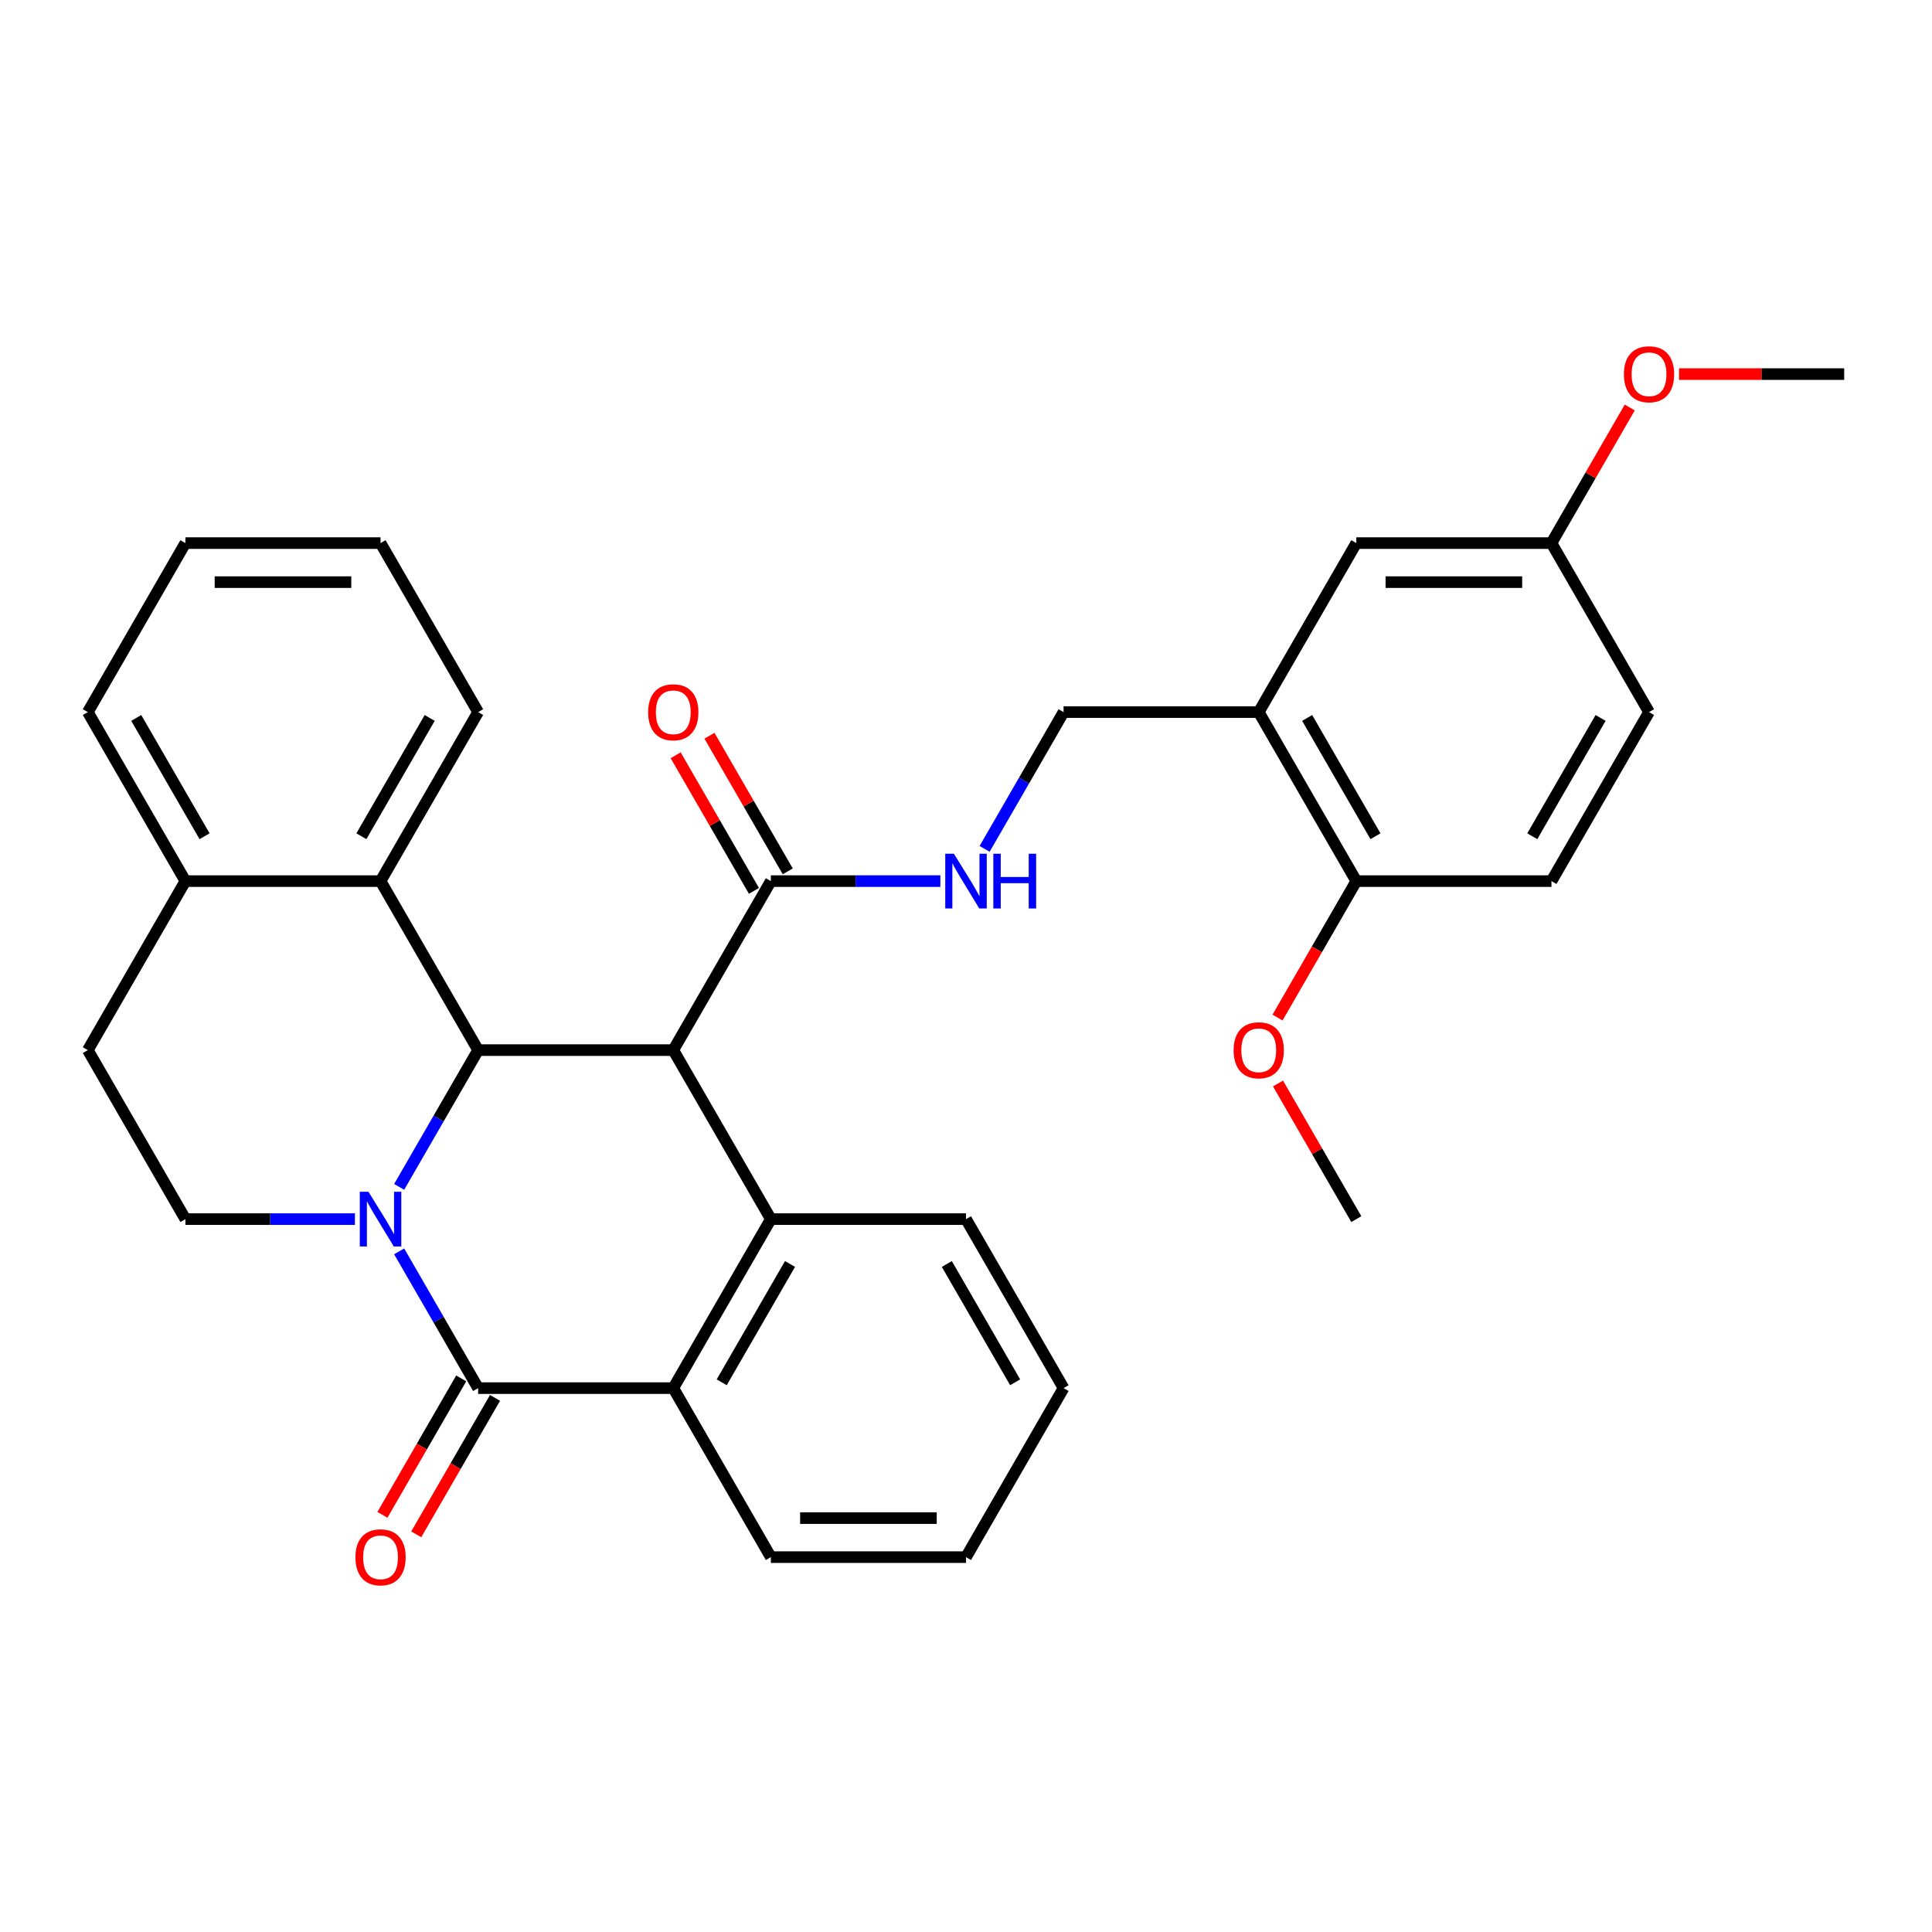<?xml version='1.0' encoding='iso-8859-1'?>
<svg version='1.1' baseProfile='full'
              xmlns='http://www.w3.org/2000/svg'
                      xmlns:rdkit='http://www.rdkit.org/xml'
                      xmlns:xlink='http://www.w3.org/1999/xlink'
                  xml:space='preserve'
width='1000px' height='1000px' viewBox='0 0 1000 1000'>
<!-- END OF HEADER -->
<rect style='opacity:1.0;fill:#FFFFFF;stroke:none' width='1000' height='1000' x='0' y='0'> </rect>
<path class='bond-1' d='M 206.603,614.331 L 227.039,578.935' style='fill:none;fill-rule:evenodd;stroke:#0000FF;stroke-width:6px;stroke-linecap:butt;stroke-linejoin:miter;stroke-opacity:1' />
<path class='bond-1' d='M 227.039,578.935 L 247.475,543.539' style='fill:none;fill-rule:evenodd;stroke:#000000;stroke-width:6px;stroke-linecap:butt;stroke-linejoin:miter;stroke-opacity:1' />
<path class='bond-2' d='M 206.603,647.701 L 227.039,683.097' style='fill:none;fill-rule:evenodd;stroke:#0000FF;stroke-width:6px;stroke-linecap:butt;stroke-linejoin:miter;stroke-opacity:1' />
<path class='bond-2' d='M 227.039,683.097 L 247.475,718.493' style='fill:none;fill-rule:evenodd;stroke:#000000;stroke-width:6px;stroke-linecap:butt;stroke-linejoin:miter;stroke-opacity:1' />
<path class='bond-7' d='M 183.704,631.016 L 139.832,631.016' style='fill:none;fill-rule:evenodd;stroke:#0000FF;stroke-width:6px;stroke-linecap:butt;stroke-linejoin:miter;stroke-opacity:1' />
<path class='bond-7' d='M 139.832,631.016 L 95.96,631.016' style='fill:none;fill-rule:evenodd;stroke:#000000;stroke-width:6px;stroke-linecap:butt;stroke-linejoin:miter;stroke-opacity:1' />
<path class='bond-0' d='M 348.485,543.539 L 247.475,543.539' style='fill:none;fill-rule:evenodd;stroke:#000000;stroke-width:6px;stroke-linecap:butt;stroke-linejoin:miter;stroke-opacity:1' />
<path class='bond-5' d='M 348.485,543.539 L 398.99,456.061' style='fill:none;fill-rule:evenodd;stroke:#000000;stroke-width:6px;stroke-linecap:butt;stroke-linejoin:miter;stroke-opacity:1' />
<path class='bond-33' d='M 348.485,543.539 L 398.99,631.016' style='fill:none;fill-rule:evenodd;stroke:#000000;stroke-width:6px;stroke-linecap:butt;stroke-linejoin:miter;stroke-opacity:1' />
<path class='bond-6' d='M 247.475,543.539 L 196.97,456.061' style='fill:none;fill-rule:evenodd;stroke:#000000;stroke-width:6px;stroke-linecap:butt;stroke-linejoin:miter;stroke-opacity:1' />
<path class='bond-4' d='M 247.475,718.493 L 348.485,718.493' style='fill:none;fill-rule:evenodd;stroke:#000000;stroke-width:6px;stroke-linecap:butt;stroke-linejoin:miter;stroke-opacity:1' />
<path class='bond-10' d='M 238.727,713.443 L 218.337,748.759' style='fill:none;fill-rule:evenodd;stroke:#000000;stroke-width:6px;stroke-linecap:butt;stroke-linejoin:miter;stroke-opacity:1' />
<path class='bond-10' d='M 218.337,748.759 L 197.948,784.075' style='fill:none;fill-rule:evenodd;stroke:#FF0000;stroke-width:6px;stroke-linecap:butt;stroke-linejoin:miter;stroke-opacity:1' />
<path class='bond-10' d='M 256.222,723.544 L 235.833,758.86' style='fill:none;fill-rule:evenodd;stroke:#000000;stroke-width:6px;stroke-linecap:butt;stroke-linejoin:miter;stroke-opacity:1' />
<path class='bond-10' d='M 235.833,758.86 L 215.443,794.176' style='fill:none;fill-rule:evenodd;stroke:#FF0000;stroke-width:6px;stroke-linecap:butt;stroke-linejoin:miter;stroke-opacity:1' />
<path class='bond-3' d='M 398.99,631.016 L 348.485,718.493' style='fill:none;fill-rule:evenodd;stroke:#000000;stroke-width:6px;stroke-linecap:butt;stroke-linejoin:miter;stroke-opacity:1' />
<path class='bond-3' d='M 408.91,654.239 L 373.556,715.473' style='fill:none;fill-rule:evenodd;stroke:#000000;stroke-width:6px;stroke-linecap:butt;stroke-linejoin:miter;stroke-opacity:1' />
<path class='bond-19' d='M 398.99,631.016 L 500,631.016' style='fill:none;fill-rule:evenodd;stroke:#000000;stroke-width:6px;stroke-linecap:butt;stroke-linejoin:miter;stroke-opacity:1' />
<path class='bond-21' d='M 348.485,718.493 L 398.99,805.971' style='fill:none;fill-rule:evenodd;stroke:#000000;stroke-width:6px;stroke-linecap:butt;stroke-linejoin:miter;stroke-opacity:1' />
<path class='bond-9' d='M 398.99,456.061 L 442.862,456.061' style='fill:none;fill-rule:evenodd;stroke:#000000;stroke-width:6px;stroke-linecap:butt;stroke-linejoin:miter;stroke-opacity:1' />
<path class='bond-9' d='M 442.862,456.061 L 486.735,456.061' style='fill:none;fill-rule:evenodd;stroke:#0000FF;stroke-width:6px;stroke-linecap:butt;stroke-linejoin:miter;stroke-opacity:1' />
<path class='bond-15' d='M 407.738,451.011 L 387.475,415.915' style='fill:none;fill-rule:evenodd;stroke:#000000;stroke-width:6px;stroke-linecap:butt;stroke-linejoin:miter;stroke-opacity:1' />
<path class='bond-15' d='M 387.475,415.915 L 367.212,380.819' style='fill:none;fill-rule:evenodd;stroke:#FF0000;stroke-width:6px;stroke-linecap:butt;stroke-linejoin:miter;stroke-opacity:1' />
<path class='bond-15' d='M 390.242,461.112 L 369.979,426.016' style='fill:none;fill-rule:evenodd;stroke:#000000;stroke-width:6px;stroke-linecap:butt;stroke-linejoin:miter;stroke-opacity:1' />
<path class='bond-15' d='M 369.979,426.016 L 349.717,390.92' style='fill:none;fill-rule:evenodd;stroke:#FF0000;stroke-width:6px;stroke-linecap:butt;stroke-linejoin:miter;stroke-opacity:1' />
<path class='bond-23' d='M 196.97,456.061 L 247.475,368.584' style='fill:none;fill-rule:evenodd;stroke:#000000;stroke-width:6px;stroke-linecap:butt;stroke-linejoin:miter;stroke-opacity:1' />
<path class='bond-23' d='M 187.05,432.839 L 222.404,371.605' style='fill:none;fill-rule:evenodd;stroke:#000000;stroke-width:6px;stroke-linecap:butt;stroke-linejoin:miter;stroke-opacity:1' />
<path class='bond-32' d='M 196.97,456.061 L 95.96,456.061' style='fill:none;fill-rule:evenodd;stroke:#000000;stroke-width:6px;stroke-linecap:butt;stroke-linejoin:miter;stroke-opacity:1' />
<path class='bond-16' d='M 95.96,631.016 L 45.455,543.539' style='fill:none;fill-rule:evenodd;stroke:#000000;stroke-width:6px;stroke-linecap:butt;stroke-linejoin:miter;stroke-opacity:1' />
<path class='bond-8' d='M 651.515,368.584 L 550.505,368.584' style='fill:none;fill-rule:evenodd;stroke:#000000;stroke-width:6px;stroke-linecap:butt;stroke-linejoin:miter;stroke-opacity:1' />
<path class='bond-13' d='M 651.515,368.584 L 702.02,456.061' style='fill:none;fill-rule:evenodd;stroke:#000000;stroke-width:6px;stroke-linecap:butt;stroke-linejoin:miter;stroke-opacity:1' />
<path class='bond-13' d='M 676.586,371.605 L 711.94,432.839' style='fill:none;fill-rule:evenodd;stroke:#000000;stroke-width:6px;stroke-linecap:butt;stroke-linejoin:miter;stroke-opacity:1' />
<path class='bond-14' d='M 651.515,368.584 L 702.02,281.107' style='fill:none;fill-rule:evenodd;stroke:#000000;stroke-width:6px;stroke-linecap:butt;stroke-linejoin:miter;stroke-opacity:1' />
<path class='bond-12' d='M 509.633,439.376 L 530.069,403.98' style='fill:none;fill-rule:evenodd;stroke:#0000FF;stroke-width:6px;stroke-linecap:butt;stroke-linejoin:miter;stroke-opacity:1' />
<path class='bond-12' d='M 530.069,403.98 L 550.505,368.584' style='fill:none;fill-rule:evenodd;stroke:#000000;stroke-width:6px;stroke-linecap:butt;stroke-linejoin:miter;stroke-opacity:1' />
<path class='bond-11' d='M 95.96,456.061 L 45.455,543.539' style='fill:none;fill-rule:evenodd;stroke:#000000;stroke-width:6px;stroke-linecap:butt;stroke-linejoin:miter;stroke-opacity:1' />
<path class='bond-25' d='M 95.96,456.061 L 45.455,368.584' style='fill:none;fill-rule:evenodd;stroke:#000000;stroke-width:6px;stroke-linecap:butt;stroke-linejoin:miter;stroke-opacity:1' />
<path class='bond-25' d='M 105.879,432.839 L 70.526,371.605' style='fill:none;fill-rule:evenodd;stroke:#000000;stroke-width:6px;stroke-linecap:butt;stroke-linejoin:miter;stroke-opacity:1' />
<path class='bond-17' d='M 702.02,456.061 L 803.03,456.061' style='fill:none;fill-rule:evenodd;stroke:#000000;stroke-width:6px;stroke-linecap:butt;stroke-linejoin:miter;stroke-opacity:1' />
<path class='bond-22' d='M 702.02,456.061 L 681.63,491.377' style='fill:none;fill-rule:evenodd;stroke:#000000;stroke-width:6px;stroke-linecap:butt;stroke-linejoin:miter;stroke-opacity:1' />
<path class='bond-22' d='M 681.63,491.377 L 661.241,526.693' style='fill:none;fill-rule:evenodd;stroke:#FF0000;stroke-width:6px;stroke-linecap:butt;stroke-linejoin:miter;stroke-opacity:1' />
<path class='bond-18' d='M 702.02,281.107 L 803.03,281.107' style='fill:none;fill-rule:evenodd;stroke:#000000;stroke-width:6px;stroke-linecap:butt;stroke-linejoin:miter;stroke-opacity:1' />
<path class='bond-18' d='M 717.172,301.309 L 787.879,301.309' style='fill:none;fill-rule:evenodd;stroke:#000000;stroke-width:6px;stroke-linecap:butt;stroke-linejoin:miter;stroke-opacity:1' />
<path class='bond-36' d='M 803.03,456.061 L 853.535,368.584' style='fill:none;fill-rule:evenodd;stroke:#000000;stroke-width:6px;stroke-linecap:butt;stroke-linejoin:miter;stroke-opacity:1' />
<path class='bond-36' d='M 793.111,432.839 L 828.464,371.605' style='fill:none;fill-rule:evenodd;stroke:#000000;stroke-width:6px;stroke-linecap:butt;stroke-linejoin:miter;stroke-opacity:1' />
<path class='bond-20' d='M 803.03,281.107 L 853.535,368.584' style='fill:none;fill-rule:evenodd;stroke:#000000;stroke-width:6px;stroke-linecap:butt;stroke-linejoin:miter;stroke-opacity:1' />
<path class='bond-24' d='M 803.03,281.107 L 823.293,246.011' style='fill:none;fill-rule:evenodd;stroke:#000000;stroke-width:6px;stroke-linecap:butt;stroke-linejoin:miter;stroke-opacity:1' />
<path class='bond-24' d='M 823.293,246.011 L 843.556,210.915' style='fill:none;fill-rule:evenodd;stroke:#FF0000;stroke-width:6px;stroke-linecap:butt;stroke-linejoin:miter;stroke-opacity:1' />
<path class='bond-35' d='M 500,631.016 L 550.505,718.493' style='fill:none;fill-rule:evenodd;stroke:#000000;stroke-width:6px;stroke-linecap:butt;stroke-linejoin:miter;stroke-opacity:1' />
<path class='bond-35' d='M 490.08,654.239 L 525.434,715.473' style='fill:none;fill-rule:evenodd;stroke:#000000;stroke-width:6px;stroke-linecap:butt;stroke-linejoin:miter;stroke-opacity:1' />
<path class='bond-29' d='M 398.99,805.971 L 500,805.971' style='fill:none;fill-rule:evenodd;stroke:#000000;stroke-width:6px;stroke-linecap:butt;stroke-linejoin:miter;stroke-opacity:1' />
<path class='bond-29' d='M 414.141,785.769 L 484.848,785.769' style='fill:none;fill-rule:evenodd;stroke:#000000;stroke-width:6px;stroke-linecap:butt;stroke-linejoin:miter;stroke-opacity:1' />
<path class='bond-26' d='M 661.495,560.824 L 681.757,595.92' style='fill:none;fill-rule:evenodd;stroke:#FF0000;stroke-width:6px;stroke-linecap:butt;stroke-linejoin:miter;stroke-opacity:1' />
<path class='bond-26' d='M 681.757,595.92 L 702.02,631.016' style='fill:none;fill-rule:evenodd;stroke:#000000;stroke-width:6px;stroke-linecap:butt;stroke-linejoin:miter;stroke-opacity:1' />
<path class='bond-30' d='M 247.475,368.584 L 196.97,281.107' style='fill:none;fill-rule:evenodd;stroke:#000000;stroke-width:6px;stroke-linecap:butt;stroke-linejoin:miter;stroke-opacity:1' />
<path class='bond-27' d='M 869.061,193.629 L 911.803,193.629' style='fill:none;fill-rule:evenodd;stroke:#FF0000;stroke-width:6px;stroke-linecap:butt;stroke-linejoin:miter;stroke-opacity:1' />
<path class='bond-27' d='M 911.803,193.629 L 954.545,193.629' style='fill:none;fill-rule:evenodd;stroke:#000000;stroke-width:6px;stroke-linecap:butt;stroke-linejoin:miter;stroke-opacity:1' />
<path class='bond-31' d='M 45.455,368.584 L 95.96,281.107' style='fill:none;fill-rule:evenodd;stroke:#000000;stroke-width:6px;stroke-linecap:butt;stroke-linejoin:miter;stroke-opacity:1' />
<path class='bond-28' d='M 550.505,718.493 L 500,805.971' style='fill:none;fill-rule:evenodd;stroke:#000000;stroke-width:6px;stroke-linecap:butt;stroke-linejoin:miter;stroke-opacity:1' />
<path class='bond-34' d='M 196.97,281.107 L 95.96,281.107' style='fill:none;fill-rule:evenodd;stroke:#000000;stroke-width:6px;stroke-linecap:butt;stroke-linejoin:miter;stroke-opacity:1' />
<path class='bond-34' d='M 181.818,301.309 L 111.111,301.309' style='fill:none;fill-rule:evenodd;stroke:#000000;stroke-width:6px;stroke-linecap:butt;stroke-linejoin:miter;stroke-opacity:1' />
<path  class='atom-0' d='M 190.71 616.856
L 199.99 631.856
Q 200.91 633.336, 202.39 636.016
Q 203.87 638.696, 203.95 638.856
L 203.95 616.856
L 207.71 616.856
L 207.71 645.176
L 203.83 645.176
L 193.87 628.776
Q 192.71 626.856, 191.47 624.656
Q 190.27 622.456, 189.91 621.776
L 189.91 645.176
L 186.23 645.176
L 186.23 616.856
L 190.71 616.856
' fill='#0000FF'/>
<path  class='atom-10' d='M 493.74 441.901
L 503.02 456.901
Q 503.94 458.381, 505.42 461.061
Q 506.9 463.741, 506.98 463.901
L 506.98 441.901
L 510.74 441.901
L 510.74 470.221
L 506.86 470.221
L 496.9 453.821
Q 495.74 451.901, 494.5 449.701
Q 493.3 447.501, 492.94 446.821
L 492.94 470.221
L 489.26 470.221
L 489.26 441.901
L 493.74 441.901
' fill='#0000FF'/>
<path  class='atom-10' d='M 514.14 441.901
L 517.98 441.901
L 517.98 453.941
L 532.46 453.941
L 532.46 441.901
L 536.3 441.901
L 536.3 470.221
L 532.46 470.221
L 532.46 457.141
L 517.98 457.141
L 517.98 470.221
L 514.14 470.221
L 514.14 441.901
' fill='#0000FF'/>
<path  class='atom-11' d='M 183.97 806.051
Q 183.97 799.251, 187.33 795.451
Q 190.69 791.651, 196.97 791.651
Q 203.25 791.651, 206.61 795.451
Q 209.97 799.251, 209.97 806.051
Q 209.97 812.931, 206.57 816.851
Q 203.17 820.731, 196.97 820.731
Q 190.73 820.731, 187.33 816.851
Q 183.97 812.971, 183.97 806.051
M 196.97 817.531
Q 201.29 817.531, 203.61 814.651
Q 205.97 811.731, 205.97 806.051
Q 205.97 800.491, 203.61 797.691
Q 201.29 794.851, 196.97 794.851
Q 192.65 794.851, 190.29 797.651
Q 187.97 800.451, 187.97 806.051
Q 187.97 811.771, 190.29 814.651
Q 192.65 817.531, 196.97 817.531
' fill='#FF0000'/>
<path  class='atom-16' d='M 335.485 368.664
Q 335.485 361.864, 338.845 358.064
Q 342.205 354.264, 348.485 354.264
Q 354.765 354.264, 358.125 358.064
Q 361.485 361.864, 361.485 368.664
Q 361.485 375.544, 358.085 379.464
Q 354.685 383.344, 348.485 383.344
Q 342.245 383.344, 338.845 379.464
Q 335.485 375.584, 335.485 368.664
M 348.485 380.144
Q 352.805 380.144, 355.125 377.264
Q 357.485 374.344, 357.485 368.664
Q 357.485 363.104, 355.125 360.304
Q 352.805 357.464, 348.485 357.464
Q 344.165 357.464, 341.805 360.264
Q 339.485 363.064, 339.485 368.664
Q 339.485 374.384, 341.805 377.264
Q 344.165 380.144, 348.485 380.144
' fill='#FF0000'/>
<path  class='atom-23' d='M 638.515 543.619
Q 638.515 536.819, 641.875 533.019
Q 645.235 529.219, 651.515 529.219
Q 657.795 529.219, 661.155 533.019
Q 664.515 536.819, 664.515 543.619
Q 664.515 550.499, 661.115 554.419
Q 657.715 558.299, 651.515 558.299
Q 645.275 558.299, 641.875 554.419
Q 638.515 550.539, 638.515 543.619
M 651.515 555.099
Q 655.835 555.099, 658.155 552.219
Q 660.515 549.299, 660.515 543.619
Q 660.515 538.059, 658.155 535.259
Q 655.835 532.419, 651.515 532.419
Q 647.195 532.419, 644.835 535.219
Q 642.515 538.019, 642.515 543.619
Q 642.515 549.339, 644.835 552.219
Q 647.195 555.099, 651.515 555.099
' fill='#FF0000'/>
<path  class='atom-25' d='M 840.535 193.709
Q 840.535 186.909, 843.895 183.109
Q 847.255 179.309, 853.535 179.309
Q 859.815 179.309, 863.175 183.109
Q 866.535 186.909, 866.535 193.709
Q 866.535 200.589, 863.135 204.509
Q 859.735 208.389, 853.535 208.389
Q 847.295 208.389, 843.895 204.509
Q 840.535 200.629, 840.535 193.709
M 853.535 205.189
Q 857.855 205.189, 860.175 202.309
Q 862.535 199.389, 862.535 193.709
Q 862.535 188.149, 860.175 185.349
Q 857.855 182.509, 853.535 182.509
Q 849.215 182.509, 846.855 185.309
Q 844.535 188.109, 844.535 193.709
Q 844.535 199.429, 846.855 202.309
Q 849.215 205.189, 853.535 205.189
' fill='#FF0000'/>
</svg>
